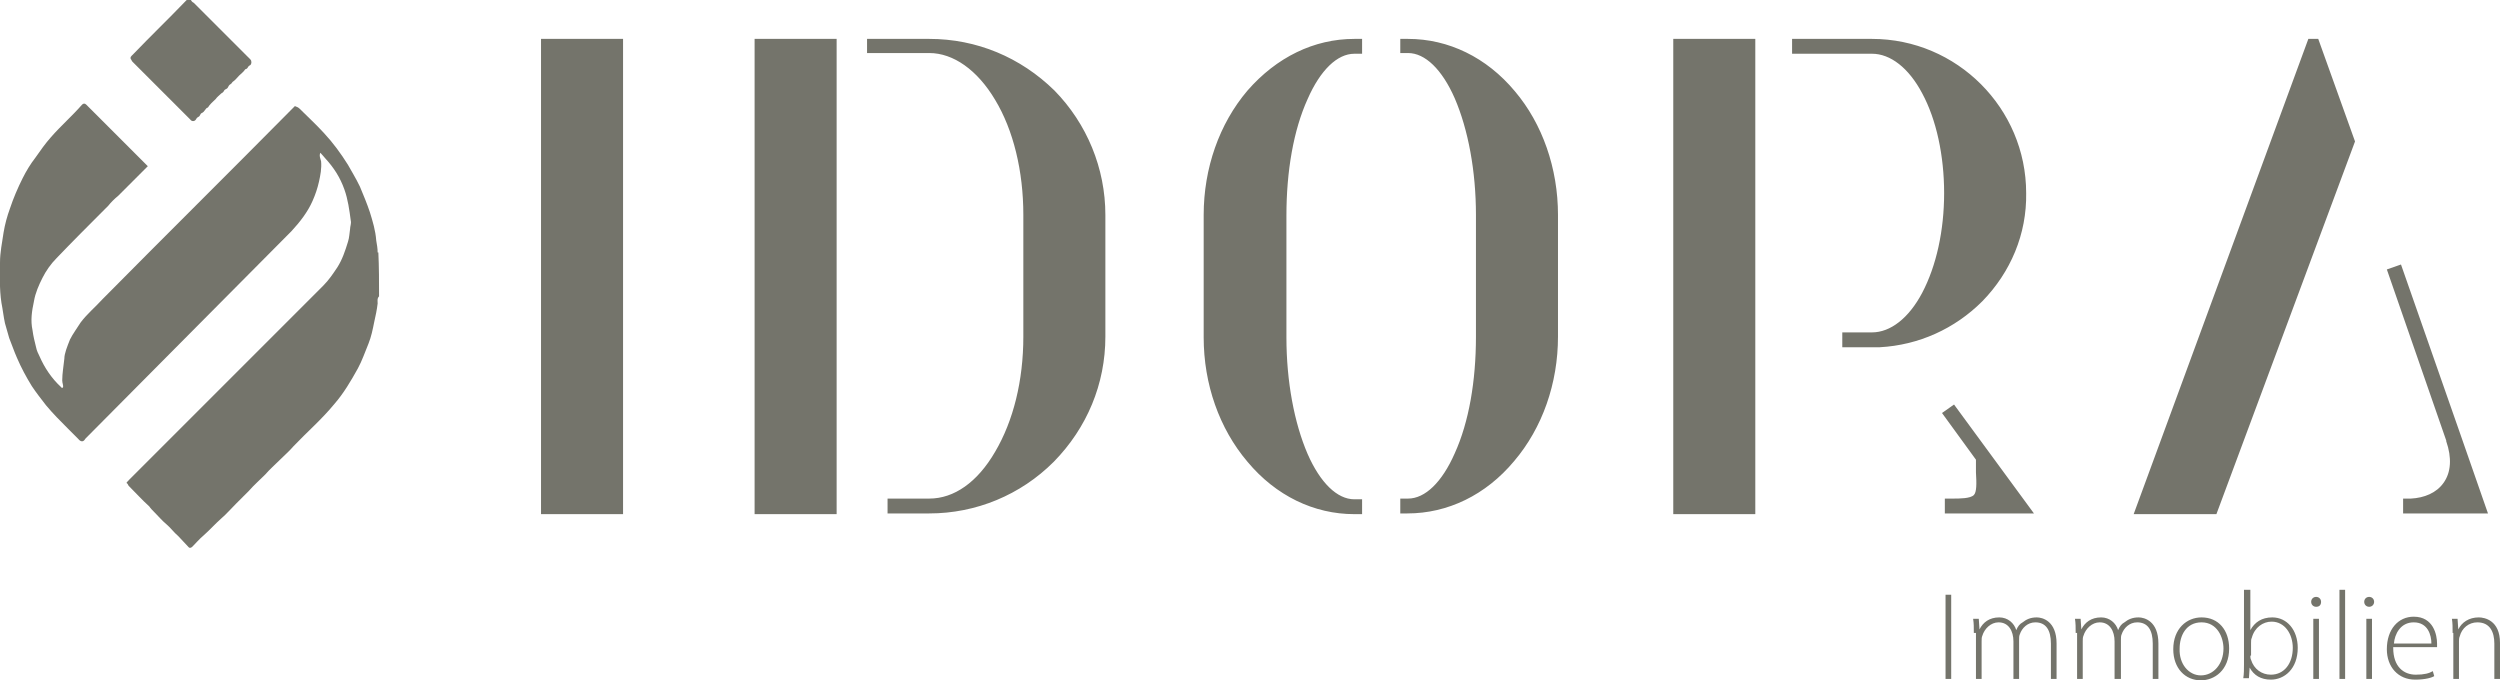 <?xml version="1.0" encoding="UTF-8"?>
<svg xmlns="http://www.w3.org/2000/svg" version="1.1" id="Layer_1" x="0" y="0" width="353.5" height="96.2" viewBox="0 0 353.5 96.2" xml:space="preserve">
  <style>.st0{fill:#74746b}</style>
  <g>
    <path class="st0" d="M76.5 72.6V5.5h11.6v67.2H76.5zm30.2 0V5.5h11.6v67.2h-11.6zm49.6-42.2v17.2c0 6.7-2.6 12.9-7.3 17.7-4.7 4.7-11 7.3-17.6 7.3h-5.9v-2.1h5.9c3.5 0 6.8-2.3 9.3-6.6 2.6-4.4 4-10.1 4-16.3V30.4c0-6.2-1.4-12-4-16.3-2.5-4.2-5.9-6.6-9.3-6.6h-8.8v-2h8.8c6.7 0 12.9 2.6 17.7 7.3 4.6 4.7 7.2 11 7.2 17.6zm35.2-24.9h1.1v2.1h-1.1c-2.4 0-4.8 2.3-6.6 6.4-2 4.4-3 10.2-3 16.5v17.2c0 6.2 1.1 12.1 3 16.5 1.8 4.1 4.2 6.4 6.6 6.4h1.1v2.1h-1.1c-5.7 0-11.1-2.6-15.1-7.4-4-4.7-6.2-11-6.2-17.6V30.4c0-6.6 2.2-12.9 6.2-17.6 4.1-4.7 9.4-7.3 15.1-7.3zm28.8 24.9v17.2c0 6.6-2.2 12.9-6.2 17.6-4 4.8-9.4 7.4-15.1 7.4h-1v-2.1h1.1c2.4 0 4.8-2.3 6.6-6.4 2-4.4 3-10.2 3-16.5V30.4c0-6.2-1.1-12.1-3-16.5-1.8-4.1-4.2-6.4-6.6-6.4H198v-2h1.1c5.7 0 11.1 2.6 15.1 7.4 3.9 4.6 6.1 10.9 6.1 17.5zm16.3 42.2V5.5h11.6v67.2h-11.6zm43.7-30c-3.9 3.9-9 6.2-14.5 6.5h-5.3V47h4.2c2.6 0 5.2-2 7.1-5.6 2-3.8 3.1-8.8 3.1-14.1 0-5.3-1.1-10.4-3.1-14.1-1.9-3.6-4.5-5.6-7.1-5.6h-11.3V5.5h11.3c12 0 21.8 9.8 21.8 21.8.1 5.8-2.2 11.2-6.2 15.3zM279.1 70c.4-.4.4-1.6.3-3.2V65l-4.8-6.6 1.7-1.2 11.3 15.4H275v-2.1h1.1c1 0 2.5 0 3-.5zm48.7-64.5L333 20l-19.6 52.7h-11.7l24.7-67.2h1.4zm17.7 62.8c1.1-1.5 1.2-3.6.4-5.9v-.1l-8.4-24.2 2-.7 8.5 24.3 3.8 10.9h-12v-2.1h1.1c1.9-.1 3.6-.8 4.6-2.2z"></path>
  </g>
  <g>
    <path class="st0" d="M275.9 84.1V96h-.8V84.1h.8zm3.2 5.4c0-.8 0-1.4-.1-2h.8l.1 1.5c.5-1 1.4-1.7 2.8-1.7 1.2 0 2.1.8 2.4 1.8.2-.5.5-.9.9-1.1.5-.4 1.1-.7 2-.7.8 0 2.8.5 2.8 3.7v5h-.8v-5c0-1.9-.7-3-2.2-3-1.1 0-1.9.8-2.2 1.7-.1.2-.1.5-.1.8V96h-.8v-5.3c0-1.5-.7-2.7-2.1-2.7-1.1 0-2 .9-2.3 1.9-.1.2-.1.5-.1.8V96h-.8v-6.5zm14.4 0c0-.8 0-1.4-.1-2h.8l.1 1.5c.5-1 1.4-1.7 2.8-1.7 1.2 0 2.1.8 2.4 1.8.2-.5.5-.9.9-1.1.5-.4 1.1-.7 2-.7.8 0 2.8.5 2.8 3.7v5h-.8v-5c0-1.9-.7-3-2.2-3-1.1 0-1.9.8-2.2 1.7-.1.2-.1.5-.1.8V96h-.9v-5.3c0-1.5-.7-2.7-2.1-2.7-1.1 0-2 .9-2.3 1.9-.1.2-.1.5-.1.8V96h-.8v-6.5zm17.7 6.7c-2.2 0-3.9-1.7-3.9-4.4 0-2.9 1.9-4.5 4-4.5 2.4 0 3.9 1.8 3.9 4.4 0 3.1-2.1 4.5-4 4.5zm0-.7c1.8 0 3.2-1.6 3.2-3.8 0-1.6-.9-3.7-3.1-3.7s-3.1 1.9-3.1 3.7c-.1 2.2 1.3 3.8 3 3.8zm6.2-12.1h.8v5.7c.6-1.1 1.6-1.8 3.1-1.8 2.1 0 3.6 1.8 3.6 4.3 0 3-1.9 4.5-3.8 4.5-1.4 0-2.4-.6-3-1.7l-.1 1.5h-.8c.1-.6.1-1.3.1-2V83.4zm.8 9.3c0 .2 0 .4.1.6.4 1.3 1.5 2.1 2.8 2.1 1.9 0 3.1-1.6 3.1-3.8 0-1.9-1.1-3.7-3-3.7-1.2 0-2.4.8-2.8 2.3-.1.2-.1.4-.1.7v1.8zm9.3-6.9c-.4 0-.7-.3-.7-.7s.3-.7.7-.7.7.3.7.7c0 .4-.2.7-.7.7zm-.4 10.2v-8.5h.8V96h-.8zm3.7-12.6h.8V96h-.8V83.4zm4.2 2.4c-.4 0-.7-.3-.7-.7s.3-.7.7-.7.7.3.7.7c0 .4-.3.7-.7.7zm-.4 10.2v-8.5h.8V96h-.8zm3.8-4.4c0 2.7 1.5 3.8 3.2 3.8 1.2 0 1.9-.2 2.4-.5l.2.7c-.3.2-1.2.5-2.7.5-2.4 0-4-1.8-4-4.3 0-2.8 1.6-4.6 3.8-4.6 2.8 0 3.3 2.6 3.3 3.8v.5h-6.2zm5.4-.6c0-1.2-.5-3-2.5-3-1.9 0-2.7 1.7-2.8 3h5.3zm3-1.5c0-.8 0-1.4-.1-2h.8l.1 1.5c.5-1 1.5-1.7 2.9-1.7.8 0 3 .4 3 3.6V96h-.8v-5c0-1.6-.6-3-2.4-3-1.2 0-2.2.8-2.5 2-.1.2-.1.5-.1.7V96h-.8v-6.5z"></path>
  </g>
  <g>
    <g>
      <path class="st0" d="M53.6 41.9c-.3.3-.2.7-.2 1-.1.9-.3 1.8-.5 2.7-.2 1-.4 2-.8 3-.5 1.2-.9 2.4-1.5 3.5-1 1.8-2 3.5-3.3 5-1.8 2.2-3.9 4-5.8 6-.6.7-1.3 1.3-1.9 1.9-.7.7-1.5 1.4-2.1 2.1-.8.8-1.6 1.5-2.3 2.3l-1.8 1.8c-.7.7-1.4 1.5-2.1 2.1-.9.8-1.6 1.6-2.5 2.4-.6.5-1.1 1.1-1.6 1.6-.2.2-.4.2-.5.1-.5-.5-1-1.1-1.5-1.6-.6-.5-1.1-1.2-1.7-1.7-.6-.5-1-1-1.6-1.6-.3-.3-.6-.6-.8-.9-1-.9-1.9-1.9-2.9-2.9-.1-.1-.1-.3-.3-.4 0-.2.2-.2.3-.4l27.5-27.5c.8-.8 1.4-1.7 2-2.6.7-1.1 1.1-2.3 1.5-3.6.2-.6.2-1.2.3-1.8 0-.4.2-.8.1-1.2-.2-1.5-.4-3-.9-4.4-.6-1.7-1.5-3.1-2.7-4.4-.2-.2-.4-.5-.7-.8-.2.4 0 .8.1 1.2.1 1-.1 2-.3 2.9-.2.9-.5 1.8-.9 2.7-.7 1.6-1.8 3-3 4.3-9.9 10-19.5 19.6-29.1 29.3-.1.1-.2.4-.5.4s-.5-.3-.6-.4l-1.4-1.4c-1.1-1.1-2.1-2.1-3.1-3.3-.7-.9-1.4-1.8-2-2.7-.8-1.3-1.5-2.6-2.1-4-.4-.9-.7-1.8-1.1-2.8l-.6-2.1c-.2-.9-.3-1.9-.5-2.9-.3-2-.2-3.8-.2-5.7 0-1.4.3-2.8.5-4.2.2-1.2.5-2.3.9-3.4.5-1.5 1.1-2.9 1.8-4.3.5-1 1.1-2 1.8-2.9.7-1 1.4-2 2.2-2.9 1.4-1.6 3-3 4.4-4.6.2-.2.4-.2.6 0l8.7 8.7-1.5 1.5-1.5 1.5-1.2 1.2c-.5.4-1 .9-1.4 1.4l-.5.5c-2.3 2.3-4.6 4.6-6.8 6.9-.8.8-1.5 1.8-2 2.8-.5 1-1 2.1-1.2 3.3-.3 1.4-.5 2.7-.2 4.1.1.8.3 1.6.5 2.4.1.5.3.9.5 1.3.7 1.6 1.7 3.1 3 4.3.1.1.1.2.3.1.1-.3-.1-.6-.1-1 0-1 .2-2.1.3-3.1 0-.7.4-1.7.8-2.7.4-.8 1-1.6 1.5-2.4.9-1.2 2.1-2.2 3.1-3.3 8.9-9 17.9-17.9 26.8-26.9l.4-.4c.3.1.5.2.7.4 1.1 1.1 2.3 2.2 3.4 3.4 1.3 1.4 2.4 2.9 3.4 4.5.3.5.5.9.8 1.4.3.5.6 1.1.9 1.7.5 1.2 1 2.4 1.4 3.6.4 1.3.8 2.6.9 4 .1.6.2 1.1.2 1.7h.1c.1 2.1.1 4.1.1 6.2z"></path>
      <path class="st0" d="M27 0c.1.2.2.3.4.4l7.8 7.8.2.2c.2.2.2.6 0 .8-.2.1-.3.2-.4.4-.1.2-.3.1-.4.3-.2.3-.5.5-.8.8-.3.3-.5.6-.8.8-.2.1-.2.3-.4.4-.2.1-.3.3-.4.5-.1.2-.4.2-.5.4-.1.2-.2.3-.4.4-.3.3-.6.5-.8.8-.4.4-.8.7-1.1 1.2-.4.1-.4.6-.9.8-.2.1-.2.4-.4.5-.2.1-.3.2-.4.4-.2.3-.6.3-.8 0l-.2-.2-7.9-7.9c-.1-.1-.2-.2-.2-.3-.2-.2-.2-.4 0-.6l.3-.3c2.4-2.5 4.9-4.9 7.3-7.4l.3-.3c.2.1.4.1.5.1z"></path>
    </g>
  </g>
</svg>
